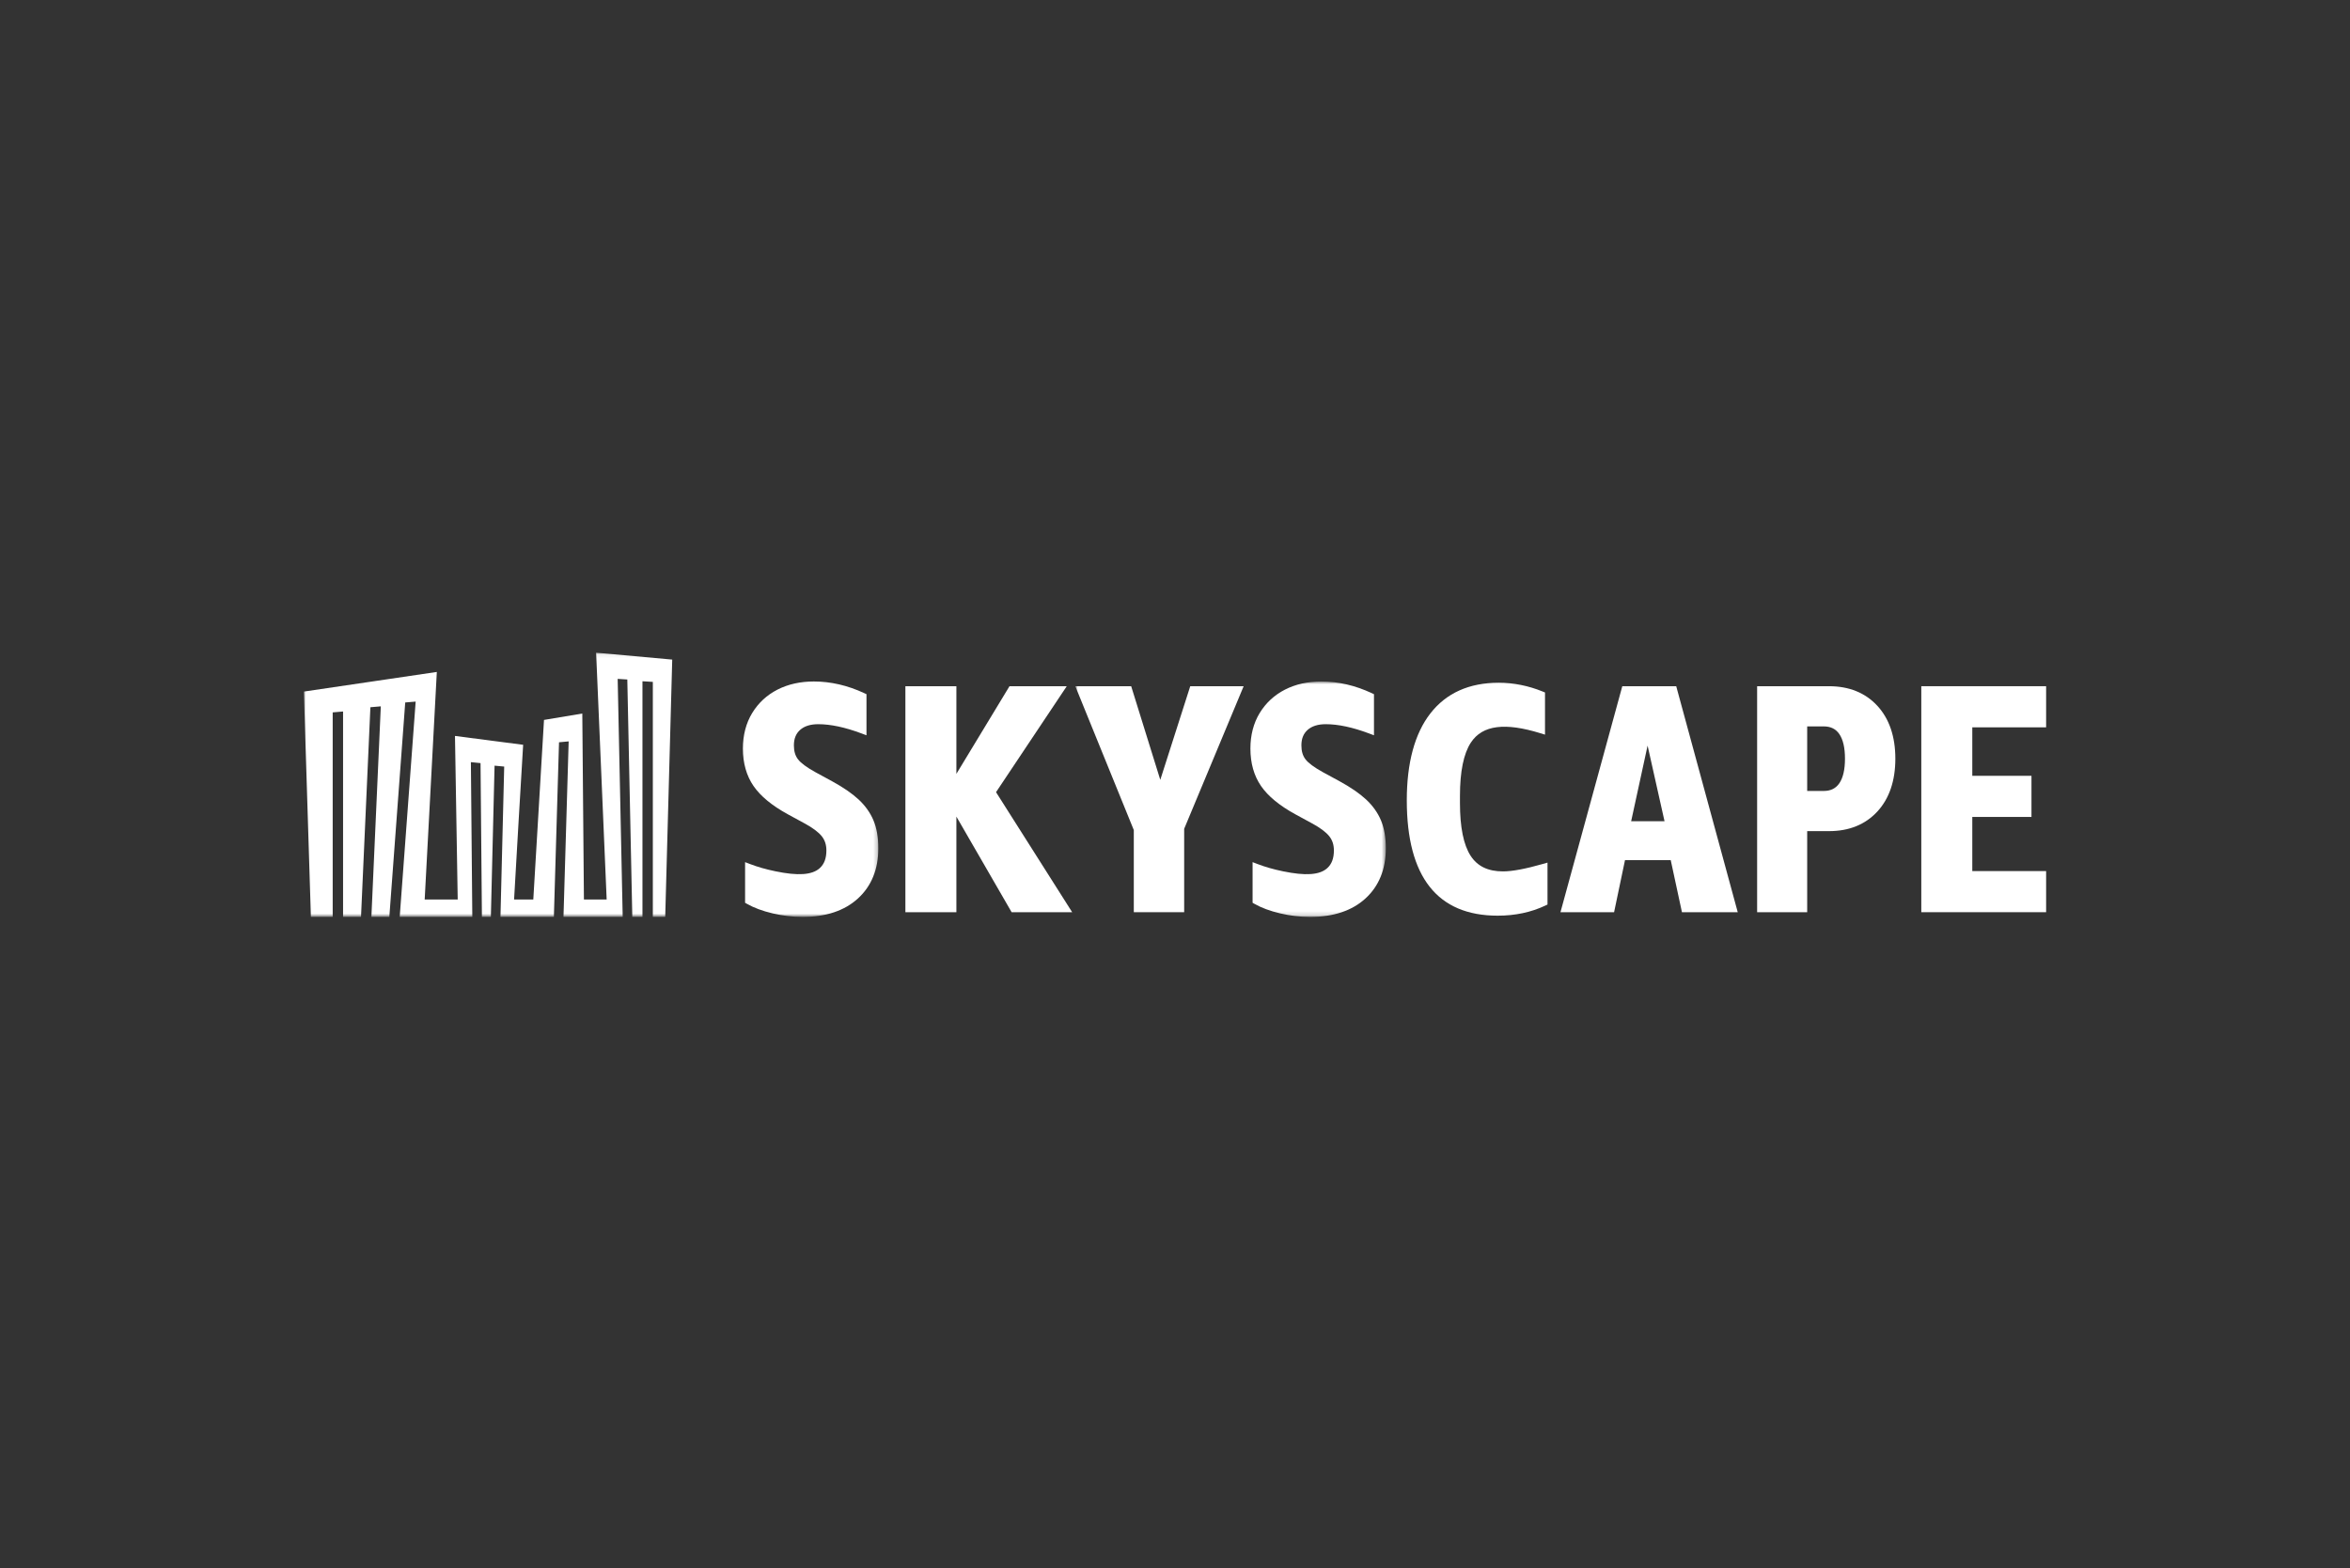 <?xml version="1.0" encoding="UTF-8"?>
<svg width="580px" height="387px" viewBox="0 0 580 387" version="1.1" xmlns="http://www.w3.org/2000/svg" xmlns:xlink="http://www.w3.org/1999/xlink">
    <rect x="0" y="0" width="580" height="387" fill="#333333" stroke="none"/>
    <!-- Generator: Sketch 58 (84663) - https://sketch.com -->
    <title>skyscape-page</title>
    <desc>Created with Sketch.</desc>
    <defs>
        <polygon id="path-1" points="0 0.073 141.776 0.073 141.776 65.201 0 65.201"></polygon>
        <polygon id="path-3" points="0.878 0.817 77.513 0.817 77.513 58.83 0.878 58.83"></polygon>
    </defs>
    <g id="skyscape-page" stroke="none" stroke-width="1" fill="none" fill-rule="evenodd">
        <g id="Skyscape_Logo_Secondary_White_RGB" transform="translate(75, 161)">
            <g id="Group-4">
                <mask id="mask-2" fill="white">
                    <use xlink:href="#path-1"></use>
                </mask>
                <g id="Clip-2"></g>
                <polyline id="Fill-1" fill="#FFFFFF" mask="url(#mask-2)" points="72.129 0.073 74.731 60.995 69.117 60.995 68.717 15.095 59.265 16.673 56.623 60.995 51.88 60.995 53 41.611 54.119 22.811 37.292 20.627 37.967 60.995 29.817 60.995 32.811 4.834 0 9.677 1.731 65.296 7.113 65.296 7.113 14.813 9.673 14.595 9.673 65.296 14.102 65.296 16.416 13.542 18.987 13.322 16.662 65.296 21.091 65.296 25.013 12.366 27.59 12.147 23.652 65.296 41.57 65.296 41.219 27.093 43.6 27.332 43.941 65.296 46.149 65.296 47.063 27.961 49.442 28.186 48.52 65.296 61.702 65.295 62.97 22.191 65.352 21.971 64.073 65.295 78.687 65.295 77.448 6.544 79.826 6.698 81.058 65.295 83.565 65.295 83.565 7.132 86.124 7.285 86.124 65.295 89.182 65.295 90.912 1.784 72.129 0.073"></polyline>
                <path d="M136.912,36.313 C135.299,34.817 133.103,33.306 130.384,31.822 L126.237,29.566 C124.098,28.388 122.655,27.318 121.945,26.384 C121.268,25.502 120.94,24.386 120.94,22.968 C120.94,21.306 121.443,20.051 122.478,19.133 C123.531,18.2 125.036,17.727 126.949,17.727 C130.003,17.727 133.596,18.493 137.624,20.005 L138.855,20.466 L138.855,10.323 L138.329,10.076 C134.23,8.159 130.04,7.187 125.872,7.187 C122.512,7.187 119.489,7.864 116.885,9.196 C114.257,10.54 112.157,12.488 110.641,14.982 C109.124,17.479 108.355,20.427 108.355,23.747 C108.355,27.348 109.238,30.455 110.975,32.979 C112.693,35.48 115.541,37.829 119.441,39.961 L123.593,42.22 C125.576,43.295 126.997,44.358 127.817,45.378 C128.586,46.335 128.96,47.486 128.96,48.893 C128.96,50.823 128.43,52.243 127.336,53.24 C125.425,54.984 121.872,55.167 116.409,54.035 C114.081,53.556 111.969,52.954 110.129,52.245 L108.894,51.772 L108.894,61.802 L109.354,62.063 C111.061,63.036 113.186,63.828 115.667,64.414 C118.131,65 120.633,65.296 123.106,65.296 C128.85,65.296 133.442,63.763 136.753,60.735 C140.086,57.69 141.776,53.521 141.776,48.348 C141.776,45.699 141.378,43.395 140.592,41.497 C139.801,39.597 138.564,37.853 136.912,36.313" id="Fill-3" fill="#FFFFFF" mask="url(#mask-2)"></path>
            </g>
            <polyline id="Fill-5" fill="#FFFFFF" points="188.284 8.355 174.152 8.355 161.045 29.987 161.045 8.355 148.458 8.355 148.458 64.127 161.045 64.127 161.045 40.533 174.677 64.127 189.62 64.127 170.829 34.504 188.284 8.355"></polyline>
            <g id="Group-9" transform="translate(189.519, 6.37)">
                <mask id="mask-4" fill="white">
                    <use xlink:href="#path-3"></use>
                </mask>
                <g id="Clip-7"></g>
                <polyline id="Fill-6" fill="#FFFFFF" mask="url(#mask-4)" points="21.849 25.094 14.665 1.984 0.878 1.984 15.313 37.485 15.313 57.757 27.745 57.757 27.745 37.177 42.425 1.984 29.245 1.984 21.849 25.094"></polyline>
                <path d="M72.648,29.942 C71.034,28.447 68.84,26.936 66.121,25.451 L61.973,23.196 C59.835,22.018 58.392,20.949 57.681,20.014 C57.005,19.132 56.677,18.015 56.677,16.598 C56.677,14.935 57.179,13.68 58.216,12.763 C59.268,11.83 60.772,11.357 62.684,11.357 C65.741,11.357 69.332,12.123 73.36,13.634 L74.591,14.096 L74.591,3.953 L74.067,3.706 C69.967,1.788 65.776,0.817 61.609,0.817 C58.247,0.817 55.226,1.494 52.624,2.825 C49.996,4.169 47.892,6.117 46.376,8.611 C44.86,11.108 44.093,14.056 44.093,17.377 C44.093,20.976 44.972,24.083 46.712,26.609 C48.429,29.111 51.277,31.458 55.177,33.591 L59.329,35.849 L59.33,35.849 C61.312,36.924 62.734,37.988 63.552,39.007 C64.323,39.965 64.697,41.116 64.697,42.522 C64.697,44.452 64.166,45.873 63.073,46.87 C61.162,48.617 57.609,48.799 52.145,47.665 C49.818,47.185 47.706,46.583 45.867,45.875 L44.629,45.402 L44.629,55.432 L45.091,55.693 C46.797,56.666 48.921,57.458 51.403,58.044 C53.865,58.63 56.368,58.926 58.842,58.926 C64.586,58.926 69.179,57.392 72.49,54.365 C75.822,51.32 77.513,47.15 77.513,41.978 C77.513,39.329 77.115,37.025 76.33,35.126 C75.537,33.225 74.298,31.481 72.648,29.942" id="Fill-8" fill="#FFFFFF" mask="url(#mask-4)"></path>
            </g>
            <path d="M295.953,54.056 C292.25,54.056 289.634,52.791 287.953,50.189 C286.213,47.499 285.33,43.135 285.33,37.216 L285.33,35.424 C285.33,29.406 286.237,24.977 288.027,22.261 C290.916,17.869 296.579,17.305 305.142,19.946 L306.321,20.309 L306.321,9.9 L305.754,9.669 C302.226,8.229 298.567,7.5 294.876,7.5 C287.589,7.5 281.914,10.054 278.009,15.091 C274.158,20.06 272.208,27.268 272.208,36.513 C272.208,55.406 279.756,64.984 294.647,64.984 C298.965,64.984 302.924,64.143 306.415,62.484 L306.937,62.237 L306.937,51.89 L305.775,52.223 C301.524,53.438 298.219,54.056 295.953,54.056" id="Fill-10" fill="#FFFFFF"></path>
            <path d="M335.82,41.678 L327.582,41.678 L331.641,23.011 L335.82,41.678 Z M325.397,8.355 L310.137,64.127 L323.371,64.127 L326.063,51.283 L337.351,51.283 L340.119,64.127 L353.887,64.127 L338.706,8.355 L325.397,8.355 L325.397,8.355 Z" id="Fill-11" fill="#FFFFFF"></path>
            <path d="M371.028,18.272 L375.114,18.272 C376.812,18.272 378.066,18.883 378.943,20.14 C379.88,21.484 380.356,23.537 380.356,26.238 C380.356,28.939 379.88,30.99 378.943,32.333 C378.066,33.593 376.814,34.204 375.114,34.204 L371.028,34.204 L371.028,18.272 Z M376.42,8.355 L358.673,8.355 L358.673,64.127 L371.028,64.127 L371.028,44.12 L376.42,44.12 C381.38,44.12 385.393,42.487 388.357,39.272 C391.295,36.075 392.787,31.691 392.787,26.238 C392.787,20.785 391.295,16.399 388.357,13.203 C385.395,9.986 381.38,8.355 376.42,8.355 L376.42,8.355 Z" id="Fill-12" fill="#FFFFFF"></path>
            <polyline id="Fill-13" fill="#FFFFFF" points="430 18.504 430 8.355 399.193 8.355 399.193 64.127 430 64.127 430 53.978 411.778 53.978 411.778 40.617 426.386 40.617 426.386 30.468 411.778 30.468 411.778 18.504 430 18.504"></polyline>
        </g>
    </g>
</svg>